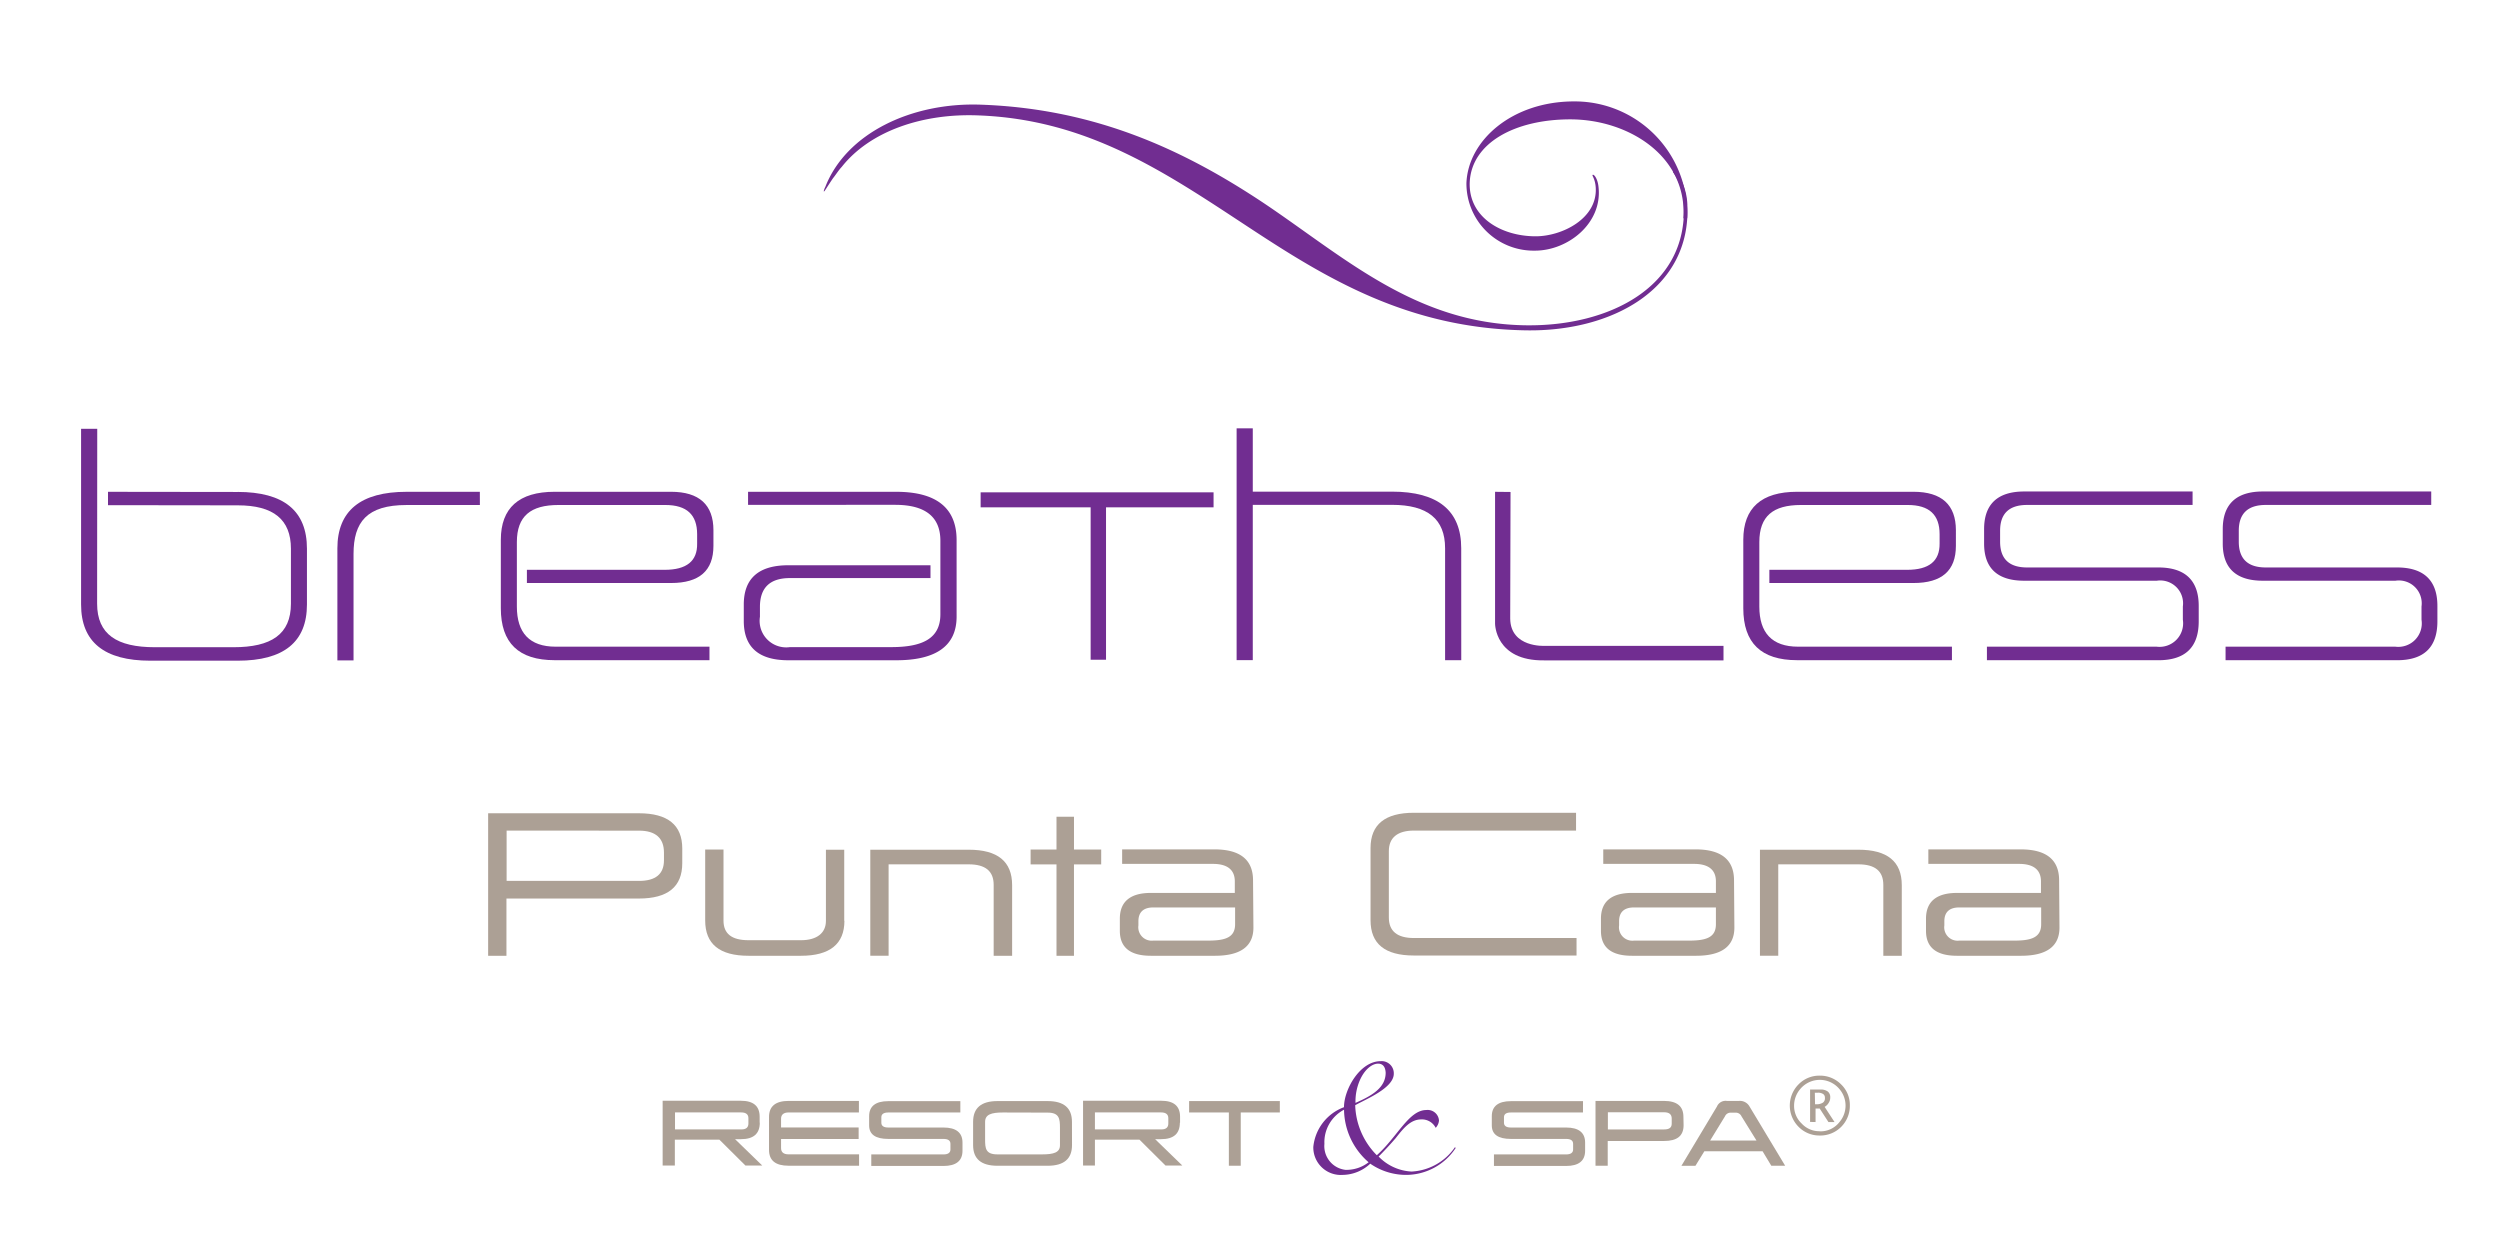 <svg xmlns="http://www.w3.org/2000/svg" xmlns:xlink="http://www.w3.org/1999/xlink" width="195" height="97" viewBox="0 0 195 97">
  <defs>
    <clipPath id="clip-path">
      <rect id="Rectangle_5278" data-name="Rectangle 5278" width="183.788" height="83.725" fill="none"/>
    </clipPath>
  </defs>
  <g id="Logo-PUJ-Silver-Breathless-Punta-Cana" transform="translate(-20.902 -37.563)">
    <rect id="Zone" width="195" height="97" transform="translate(20.902 37.563)" fill="#e2e2e2" opacity="0"/>
    <g id="Group_11573" data-name="Group 11573" transform="translate(-170.774 183.792)">
      <g id="Group_11572" data-name="Group 11572" transform="translate(198 -138.319)" clip-path="url(#clip-path)">
        <path id="Path_20800" data-name="Path 20800" d="M113.555,29.755H102.813v1.029h11.244c2.213,0,3.306-.965,3.306-2.895V26.668c0-1.981-1.106-3-3.306-3h-9.083c-2.779,0-4.194,1.261-4.194,3.744v5.339c0,2.715,1.4,4.052,4.194,4.052h12.08V35.75h-12c-2.033,0-3.023-1.081-3.023-3.126v-5.03c0-2.033,1.081-2.895,3.242-2.895h8.336c1.672,0,2.483.759,2.483,2.277v.733c.013,1.364-.823,2.046-2.534,2.046" transform="translate(28.873 6.781)" fill="#712d91"/>
        <path id="Path_20801" data-name="Path 20801" d="M12.222,24.777,2.1,24.764v1.042l10.125.013c2.779,0,4.143,1.106,4.143,3.383v4.284c0,2.406-1.544,3.4-4.477,3.4H5.751c-2.946,0-4.5-.991-4.5-3.4L1.261,19.85H0v13.7c0,2.933,1.814,4.387,5.4,4.387h6.818c3.589,0,5.4-1.454,5.4-4.387V29.2c0-2.959-1.814-4.426-5.4-4.426" transform="translate(0 5.687)" fill="#712d91"/>
        <path id="Path_20802" data-name="Path 20802" d="M26.655,24.7H20.943c-3.113,0-4.143,1.338-4.143,3.821v8.3H15.54V28.083c0-2.933,1.814-4.413,5.4-4.413h5.712Z" transform="translate(4.452 6.781)" fill="#712d91"/>
        <path id="Path_20803" data-name="Path 20803" d="M38.225,29.755H27.483v1.029H38.727c2.213,0,3.306-.965,3.306-2.895V26.668c0-1.981-1.106-3-3.306-3H29.644c-2.779,0-4.194,1.261-4.194,3.744v5.339c0,2.715,1.4,4.052,4.194,4.052h12.08V35.75h-12c-2.033,0-3.023-1.081-3.023-3.126v-5.03c0-2.033,1.081-2.895,3.242-2.895h8.336c1.672,0,2.483.759,2.483,2.277v.733c.026,1.364-.823,2.046-2.534,2.046" transform="translate(7.291 6.781)" fill="#712d91"/>
        <path id="Path_20804" data-name="Path 20804" d="M52.067,23.67H40.514v1.016H51.99c2.367,0,3.525.952,3.525,2.8v5.738c0,1.84-1.312,2.56-3.834,2.56h-7.9a2.071,2.071,0,0,1-2.341-2.367V32.65c0-1.492.772-2.251,2.341-2.251H54.743v-1H43.654c-2.3,0-3.474,1.016-3.474,3.062v1.286c0,2.046,1.171,3.062,3.474,3.062H52.08c3.126,0,4.7-1.145,4.7-3.4V27.4c-.013-2.47-1.582-3.731-4.709-3.731" transform="translate(11.511 6.781)" fill="#712d91"/>
        <path id="Path_20805" data-name="Path 20805" d="M87.582,37.908H86.321V29.173c0-2.277-1.364-3.383-4.142-3.383H71.321V37.9H70.06V19.82h1.261v4.94H82.179c3.589,0,5.4,1.479,5.4,4.413Z" transform="translate(20.072 5.678)" fill="#712d91"/>
        <path id="Path_20806" data-name="Path 20806" d="M131.628,24.7h-12.9c-1.389,0-2.1.669-2.1,2.007v.862c0,1.338.708,2.007,2.1,2.007h10.24c2.1,0,3.152,1.016,3.152,3v1.2c0,2.033-1.055,3.036-3.152,3.036H115.6V35.756H128.85a1.836,1.836,0,0,0,2.033-2.1V32.617a1.782,1.782,0,0,0-2.033-2.007H118.506c-2.071,0-3.126-.965-3.126-2.895V26.583c0-1.943,1.055-2.933,3.126-2.933h13.135V24.7Z" transform="translate(33.056 6.776)" fill="#712d91"/>
        <path id="Path_20807" data-name="Path 20807" d="M146.1,24.7h-12.9c-1.389,0-2.1.669-2.1,2.007v.862c0,1.338.708,2.007,2.1,2.007h10.24c2.1,0,3.152,1.016,3.152,3v1.2c0,2.033-1.055,3.036-3.152,3.036H130.069V35.756H143.32a1.831,1.831,0,0,0,2.033-2.1V32.617a1.782,1.782,0,0,0-2.033-2.007H132.976c-2.071,0-3.126-.965-3.126-2.895V26.583c0-1.943,1.055-2.933,3.126-2.933h13.135V24.7Z" transform="translate(37.201 6.776)" fill="#712d91"/>
        <path id="Path_20808" data-name="Path 20808" d="M54.54,23.7v1.171h8.581V36.758h1.2V24.871h8.388V23.7Z" transform="translate(15.625 6.79)" fill="#712d91"/>
        <path id="Path_20809" data-name="Path 20809" d="M85.73,23.67V33.949s-.013,2.92,3.834,2.869h13.984V35.686H89.6s-2.663.154-2.689-2.123l.026-9.88Z" transform="translate(24.561 6.781)" fill="#712d91"/>
        <path id="Path_20810" data-name="Path 20810" d="M100.921,9.121C101.23,4.245,96.6,1.4,92.1,1.4c-4.323,0-7.719,1.84-7.848,4.927-.09,2.7,2.457,4.194,5.146,4.194,2.046,0,4.837-1.377,4.683-3.808-.051-.708-.309-.926-.244-.978.09-.09.4.27.463.952.309,2.843-2.406,4.953-4.953,4.953a5.24,5.24,0,0,1-5.352-5.262C84.119,3.036,87.567,0,92.392,0a8.778,8.778,0,0,1,8.825,9.108" transform="translate(24.062)" fill="#712d91"/>
        <path id="Path_20811" data-name="Path 20811" d="M112.391,8.037A4.74,4.74,0,0,0,111.7,5.7c-.219-.283-.36-.347-.425-.283-.039.039.09.142.232.412a4.884,4.884,0,0,1,.6,2.2c.3,6.368-5.8,9.481-12.35,9.379h-.026c-8.529-.142-14.061-5.287-20.365-9.52C73.269,3.831,66.373.524,57.3.2,51.913,0,46.793,2.4,45.146,6.622c.026-.051-.051.1-.013.051.077-.232-.232.476-.039.257.039-.051.656-1.016.695-1.042.232-.3.412-.592.643-.836,2.213-2.8,6.33-4.194,10.678-4.014C65.653,1.361,71.686,5.5,78.093,9.71c6.1,4.014,12.466,7.938,21.7,8.092,6.767.116,12.891-3.268,12.595-9.764" transform="translate(12.901 0.055)" fill="#712d91"/>
        <path id="Path_20812" data-name="Path 20812" d="M26.121,44.511v3.924H36.451c1.3,0,1.943-.54,1.943-1.608v-.6c0-1.132-.656-1.711-1.943-1.711Zm13.7,2.547c0,1.84-1.132,2.753-3.383,2.753H26.108v4.464H24.68V43.16H36.439c2.251,0,3.383.913,3.383,2.753Z" transform="translate(7.071 12.365)" fill="#aca095"/>
        <path id="Path_20813" data-name="Path 20813" d="M48.7,50.918c0,1.8-1.132,2.727-3.383,2.727H41.223c-2.264,0-3.383-.913-3.383-2.753V45.36h1.428V50.9c0,1.029.643,1.531,1.955,1.531h4.091c1.261,0,1.943-.579,1.943-1.505V45.373h1.428v5.545Z" transform="translate(10.841 12.995)" fill="#aca095"/>
        <path id="Path_20814" data-name="Path 20814" d="M58.9,53.642H57.473V48.11c0-1.068-.643-1.6-1.943-1.6H49.278v7.127H47.85V45.37h7.68c2.251,0,3.383.913,3.383,2.766v5.506Z" transform="translate(13.709 12.998)" fill="#aca095"/>
        <path id="Path_20815" data-name="Path 20815" d="M63.076,47.088H60.953v7.127H59.59V47.088H57.57V45.93h2.02V43.37h1.364v2.56h2.123Z" transform="translate(16.493 12.425)" fill="#aca095"/>
        <path id="Path_20816" data-name="Path 20816" d="M65.6,49.878c-.772,0-1.171.36-1.171,1.081v.322A1.046,1.046,0,0,0,65.6,52.464h4.3c1.325,0,2.071-.257,2.071-1.274V49.878Zm7.8,1.57q0,2.2-3.01,2.2H65.4c-1.608,0-2.419-.643-2.419-1.943v-.952c0-1.325.811-2.007,2.419-2.007h6.548v-.9c0-.9-.579-1.364-1.7-1.364H63.16V45.35h7.2c2.007,0,3.01.81,3.01,2.419Z" transform="translate(18.043 12.992)" fill="#aca095"/>
        <path id="Path_20817" data-name="Path 20817" d="M94.21,44.519H81.563c-1.274,0-1.955.553-1.955,1.6V51.3c0,1.068.656,1.6,1.955,1.6H94.248v1.364H81.563c-2.264,0-3.383-.913-3.383-2.753V45.883c0-1.84,1.132-2.753,3.383-2.753H94.21Z" transform="translate(22.398 12.356)" fill="#aca095"/>
        <path id="Path_20818" data-name="Path 20818" d="M94.736,49.878c-.772,0-1.171.36-1.171,1.081v.322a1.046,1.046,0,0,0,1.171,1.184h4.31c1.325,0,2.071-.257,2.071-1.274V49.878Zm7.822,1.57c0,1.467-1,2.2-3,2.2H94.569c-1.608,0-2.419-.643-2.419-1.943v-.952c0-1.325.81-2.007,2.419-2.007h6.548v-.9c0-.9-.579-1.364-1.7-1.364H92.33V45.35h7.2c2.007,0,3,.81,3,2.419Z" transform="translate(26.4 12.992)" fill="#aca095"/>
        <path id="Path_20819" data-name="Path 20819" d="M112.841,53.642h-1.428V48.11c0-1.068-.643-1.6-1.943-1.6h-6.252v7.127H101.79V45.37h7.68c2.251,0,3.383.913,3.383,2.766v5.506Z" transform="translate(29.162 12.998)" fill="#aca095"/>
        <path id="Path_20820" data-name="Path 20820" d="M114.459,49.878c-.772,0-1.171.36-1.171,1.081v.322a1.046,1.046,0,0,0,1.171,1.184h4.31c1.325,0,2.071-.257,2.071-1.274V49.878Zm7.809,1.57c0,1.467-1,2.2-3,2.2h-4.992c-1.608,0-2.419-.643-2.419-1.943v-.952c0-1.325.81-2.007,2.419-2.007h6.548v-.9c0-.9-.579-1.364-1.7-1.364H112.04V45.35h7.2c2.007,0,3,.81,3,2.419Z" transform="translate(32.047 12.992)" fill="#aca095"/>
        <path id="Path_20821" data-name="Path 20821" d="M105.568,61.3h.116a.9.9,0,0,0,.5-.129.409.409,0,0,0,.154-.373.333.333,0,0,0-.142-.3.717.717,0,0,0-.412-.1h-.232Zm-.386,1.377V60.151h.8a.915.915,0,0,1,.579.154.557.557,0,0,1,.193.463.735.735,0,0,1-.116.412.856.856,0,0,1-.322.322l.772,1.184h-.476l-.682-1.055h-.322v1.055Zm.733.733a1.864,1.864,0,0,0,1.557-.72,1.977,1.977,0,0,0,0-2.573,1.987,1.987,0,0,0-3.062,0,2,2,0,0,0-.476,1.286,1.887,1.887,0,0,0,.592,1.4,1.864,1.864,0,0,0,1.389.6m0,.334a2.267,2.267,0,0,1-1.634-.682,2.345,2.345,0,0,1,0-3.306,2.253,2.253,0,0,1,1.66-.682,2.3,2.3,0,0,1,1.66.682,2.224,2.224,0,0,1,.682,1.647,2.312,2.312,0,0,1-.682,1.672,2.289,2.289,0,0,1-1.685.669" transform="translate(29.681 16.923)" fill="#aca095"/>
        <path id="Path_20822" data-name="Path 20822" d="M36.225,61.5v1.325h5.185q.54,0,.54-.463v-.412c0-.3-.193-.45-.566-.45Zm6.613.8c0,.862-.489,1.286-1.467,1.286h-.463l2.123,2.058H41.718l-2.033-2.02H36.212v2.02H35.26V60.59h6.1c.978,0,1.467.412,1.467,1.248V62.3Z" transform="translate(10.102 17.359)" fill="#aca095"/>
        <path id="Path_20823" data-name="Path 20823" d="M48.721,61.5h-5.48c-.386,0-.592.167-.592.489v.682H48.7v.9H42.649v.708c0,.322.193.489.592.489h5.493v.888H43.241c-1.029,0-1.531-.412-1.531-1.235V61.848c0-.823.5-1.248,1.531-1.248h5.48Z" transform="translate(11.95 17.361)" fill="#aca095"/>
        <path id="Path_20824" data-name="Path 20824" d="M54.894,61.5H49.272c-.36,0-.54.129-.54.373V62.3c0,.244.18.373.54.373h4.31c.978,0,1.479.4,1.479,1.171v.643c0,.785-.5,1.184-1.479,1.184H47.947v-.9h5.635c.347,0,.54-.129.54-.386v-.437q0-.386-.54-.386h-4.31c-.991,0-1.492-.347-1.492-1.055v-.72c0-.772.5-1.171,1.492-1.171h5.622Z" transform="translate(13.689 17.364)" fill="#aca095"/>
        <path id="Path_20825" data-name="Path 20825" d="M56.409,61.5c-.9,0-1.389.154-1.389.733v1.364c0,.708.039,1.171.965,1.171H59.47c.888,0,1.389-.142,1.389-.708V62.694c0-.708-.051-1.184-.965-1.184Zm5.39,2.547c0,1.068-.63,1.608-1.9,1.608H55.984c-1.274,0-1.9-.54-1.9-1.608V62.231c0-1.081.63-1.621,1.9-1.621h3.911c1.274,0,1.9.54,1.9,1.621Z" transform="translate(15.494 17.364)" fill="#aca095"/>
        <path id="Path_20826" data-name="Path 20826" d="M61.676,61.5v1.325h5.185q.54,0,.54-.463v-.412c0-.3-.193-.45-.566-.45Zm6.625.8c0,.862-.489,1.286-1.467,1.286h-.463l2.123,2.058H67.182l-2.033-2.02H61.676v2.02H60.75V60.59h6.1c.978,0,1.467.412,1.467,1.248V62.3Z" transform="translate(17.404 17.359)" fill="#aca095"/>
        <path id="Path_20827" data-name="Path 20827" d="M74.256,61.5H71.207v4.155H70.28V61.5h-3.1V60.61h7.076Z" transform="translate(19.247 17.364)" fill="#aca095"/>
        <path id="Path_20828" data-name="Path 20828" d="M92.644,61.5H87.022c-.373,0-.54.129-.54.373V62.3c0,.244.18.373.54.373h4.31c.978,0,1.479.4,1.479,1.171v.643c0,.785-.5,1.184-1.479,1.184H85.7v-.9h5.635c.347,0,.54-.129.54-.386v-.437q0-.386-.54-.386h-4.31c-.991,0-1.492-.347-1.492-1.055v-.72c0-.772.5-1.171,1.492-1.171h5.622Z" transform="translate(24.504 17.364)" fill="#aca095"/>
        <path id="Path_20829" data-name="Path 20829" d="M92.785,61.5v1.325h4.387c.4,0,.592-.142.592-.45v-.4c0-.322-.193-.489-.592-.489H92.785Zm5.905.991c0,.836-.5,1.235-1.531,1.235H92.772v1.93H91.82V60.6h5.326c1.029,0,1.531.412,1.531,1.248Z" transform="translate(26.306 17.361)" fill="#aca095"/>
        <path id="Path_20830" data-name="Path 20830" d="M101.713,61.8a.482.482,0,0,0-.463-.283h-.36a.479.479,0,0,0-.463.283l-1.158,1.891h3.615Zm3.409,3.859h-1.081l-.682-1.132H98.818l-.695,1.132H97.03L99.8,61.037a.732.732,0,0,1,.772-.437h.952a.857.857,0,0,1,.811.425Z" transform="translate(27.798 17.361)" fill="#aca095"/>
        <path id="Path_20831" data-name="Path 20831" d="M79.766,58.383c-.476,0-1.055.45-1.428,1.3A4.168,4.168,0,0,0,78,61.445c1.261-.553,2.354-1.171,2.354-2.354-.026-.476-.232-.708-.592-.708m-2.5,8.285a2.82,2.82,0,0,0,1.762-.592,5.5,5.5,0,0,1-1.917-4.1,2.865,2.865,0,0,0-1.531,2.663,1.866,1.866,0,0,0,1.685,2.033m8.555-1.711a4.64,4.64,0,0,1-3.834,2.1,4.914,4.914,0,0,1-2.83-.875,3.2,3.2,0,0,1-2.136.875A2.147,2.147,0,0,1,74.71,64.88a3.69,3.69,0,0,1,2.393-3.1c0-1.389,1.248-3.589,2.856-3.589a.946.946,0,0,1,1.029.978c0,1.119-2.174,1.981-3.01,2.457a5.78,5.78,0,0,0,1.685,3.9c1.582-1.4,2.5-3.525,3.859-3.525a.885.885,0,0,1,.991.823.949.949,0,0,1-.257.566,1.2,1.2,0,0,0-1.132-.656c-.836,0-1.389.695-1.994,1.467-.489.566-.952,1.055-1.325,1.428A3.836,3.836,0,0,0,82.377,66.8a4.365,4.365,0,0,0,3.383-1.9Z" transform="translate(21.404 16.671)" fill="#712d91"/>
      </g>
    </g>
  </g>
</svg>
